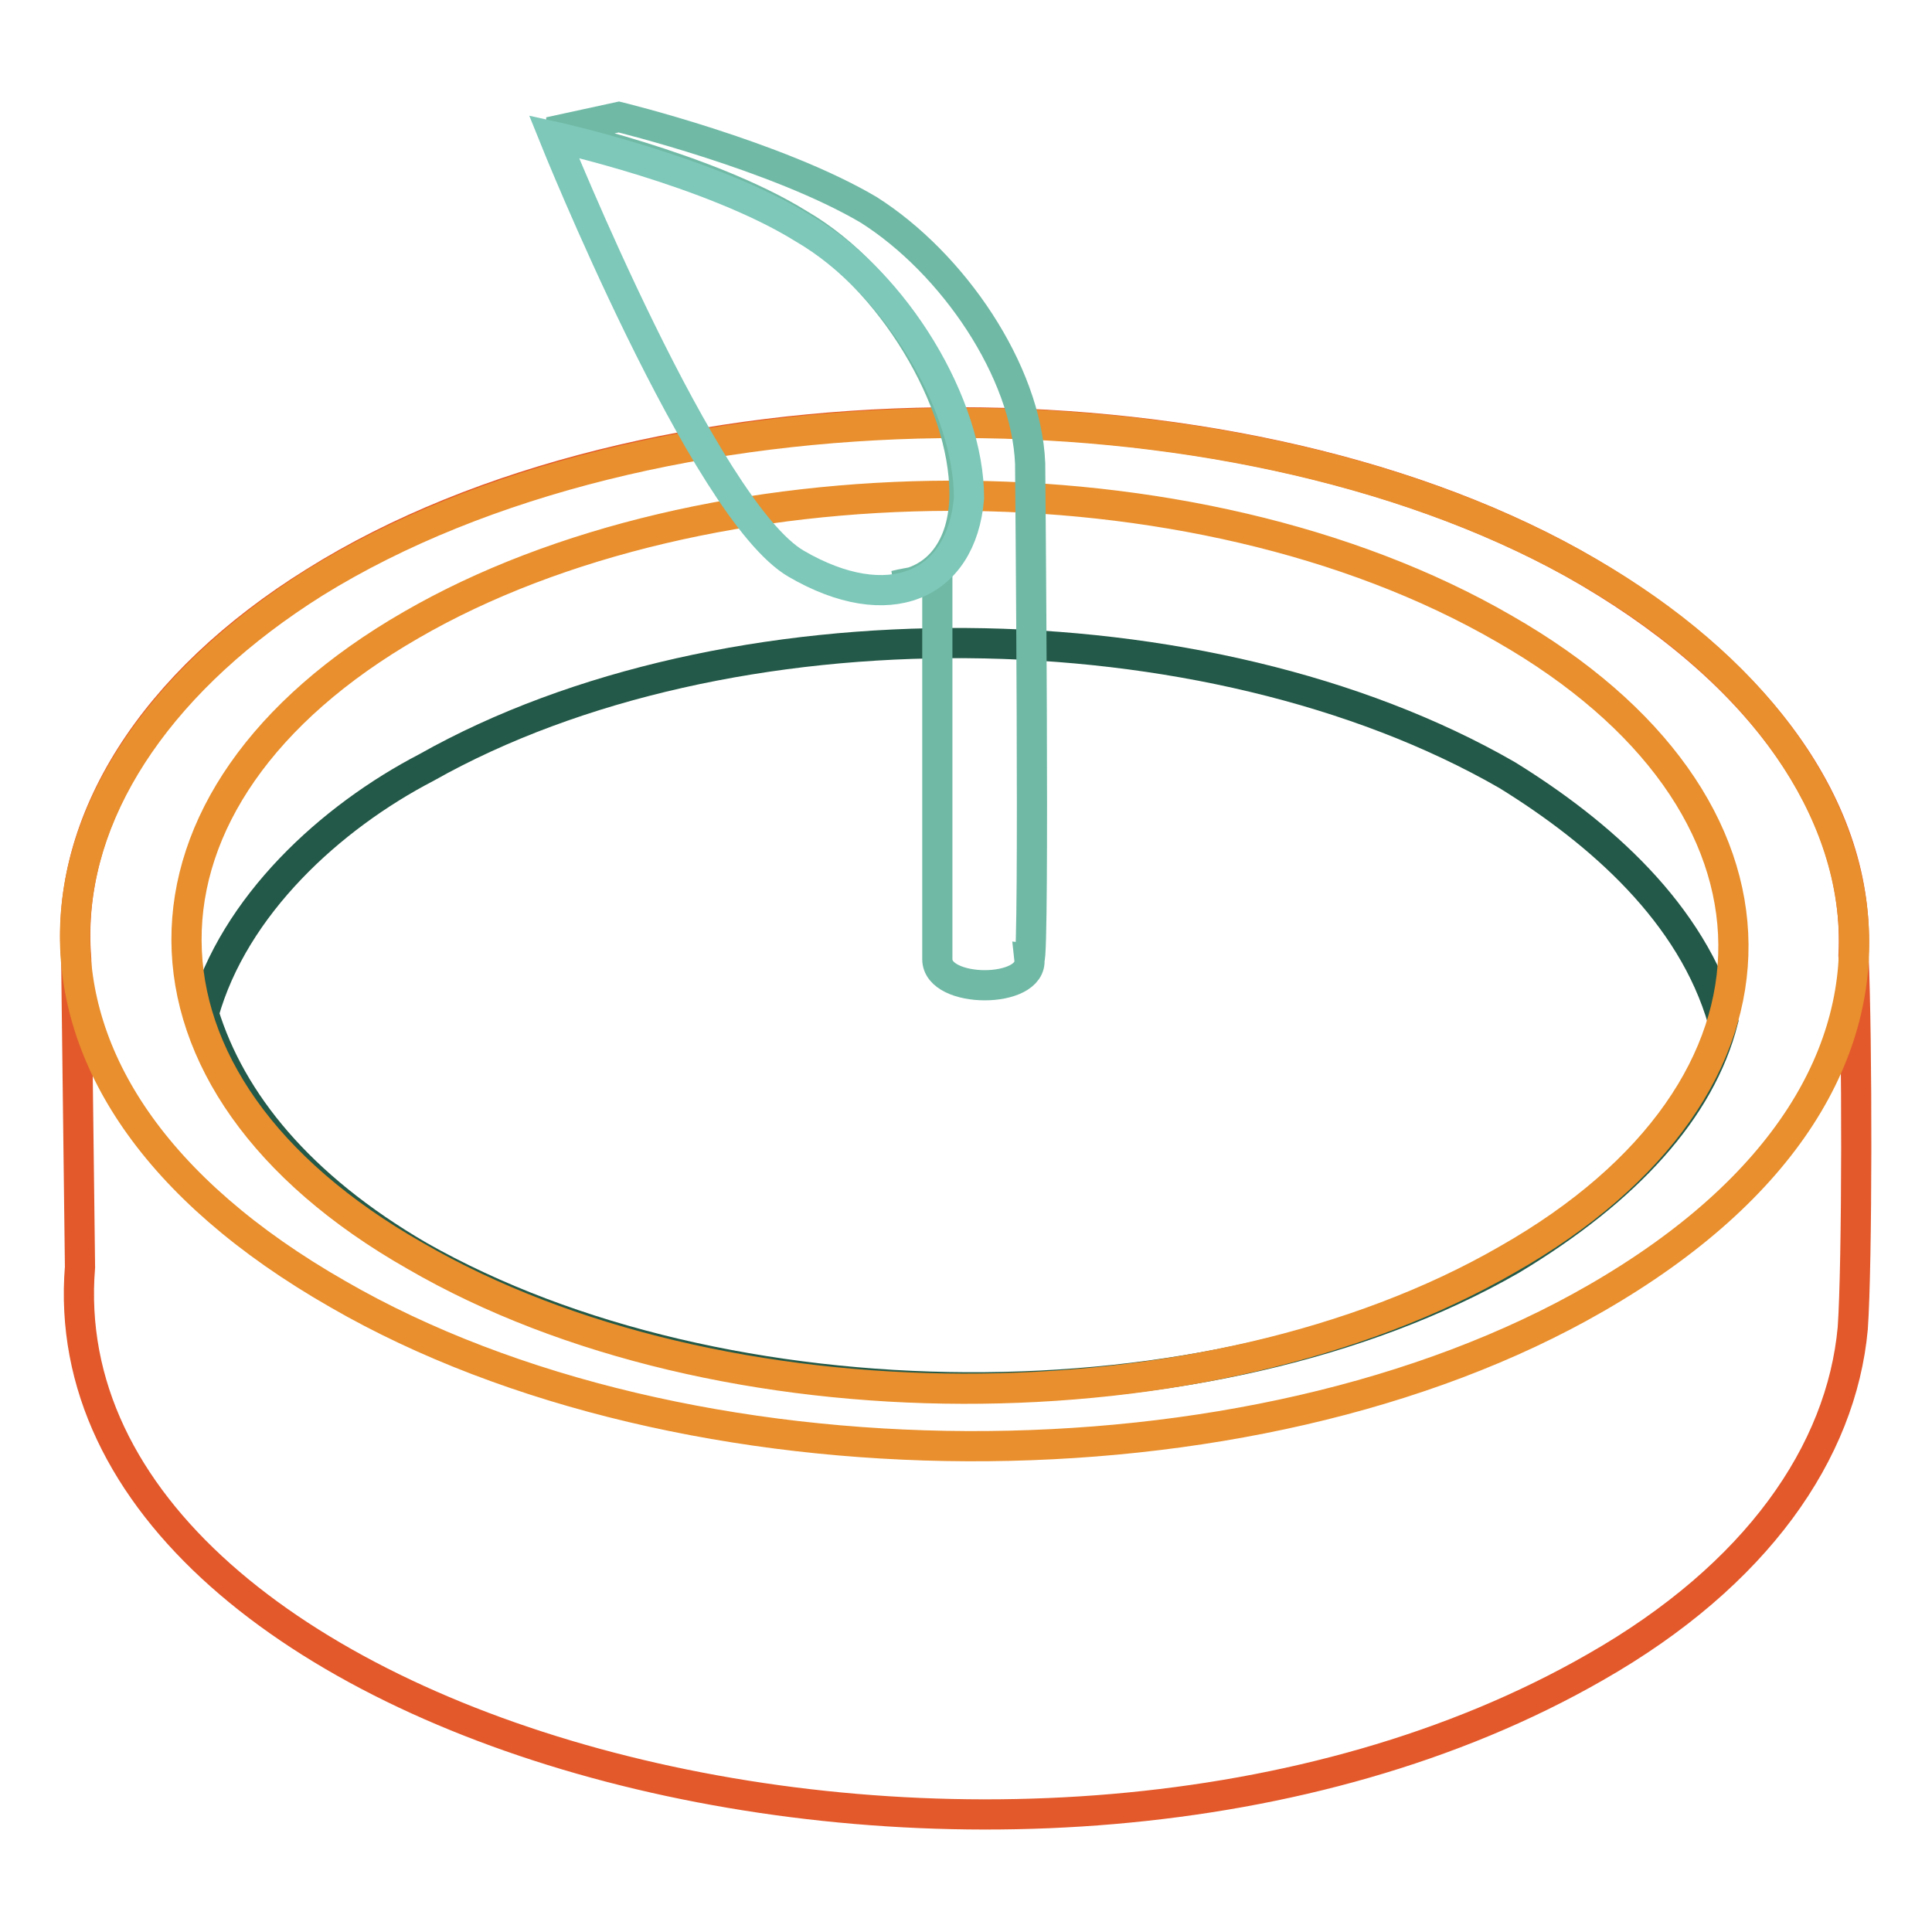 <?xml version="1.0" encoding="utf-8"?>
<!-- Svg Vector Icons : http://www.onlinewebfonts.com/icon -->
<!DOCTYPE svg PUBLIC "-//W3C//DTD SVG 1.1//EN" "http://www.w3.org/Graphics/SVG/1.1/DTD/svg11.dtd">
<svg version="1.1" xmlns="http://www.w3.org/2000/svg" xmlns:xlink="http://www.w3.org/1999/xlink" x="0px" y="0px" viewBox="0 0 256 256" enable-background="new 0 0 256 256" xml:space="preserve">
<g> <path stroke-width="4" fill-opacity="0" stroke="#e3592b"  d="M245.6,126.6c1-19.4-12.7-38.2-37.2-52c-45.9-25.5-122.8-25-166.7,2.5c-21.4,13.3-33.1,31.6-31.6,50 l0.5,40.8c-5.1,62.7,125.4,96.3,200.8,53c21.4-12.2,32.6-28.5,34.1-44.9C246.1,167.4,246.1,137.9,245.6,126.6z"/> <path stroke-width="4" fill-opacity="0" stroke="#235948"  d="M199.7,102.7c-39.8-22.9-103.5-23.4-143.2-1C43.8,108.3,31,120,27,134.3c3.6,11.7,12.7,22.9,28.5,32.1 c40.3,22.9,105,23.4,144.8,0.5c15.3-9.2,25-19.9,28-31.6C224.2,121,212,110.3,199.7,102.7L199.7,102.7z"/> <path stroke-width="4" fill-opacity="0" stroke="#e98f2d"  d="M41.7,77.2c-39.8,25-45.9,66.3,3.1,94.3c45.9,26.5,120.8,27,166.7,0.5c50.5-29.1,41.3-72.9-3.1-97.4 C162.5,49.2,86.1,49.7,41.7,77.2z M199.7,166.9C160,189.8,95.3,189.8,55,166.4c-40.3-22.9-40.3-60.7-0.5-83.6 c38.7-22.4,103.5-23.4,144.8,0.5C239.5,106.3,240,144,199.7,166.9z"/> <path stroke-width="4" fill-opacity="0" stroke="#70b9a5"  d="M136.5,61.4c-0.5-12.2-10.2-26.5-21.4-33.6C102.9,20.6,82,15.5,82,15.5l-9.2,2c0,0,20.9,4.6,33.1,12.2 c12.2,7.1,21.9,23.4,21.9,35.7c0,7.1-3.6,11.7-9.2,12.2c2-0.5,3.6-0.5,5.6-1.5v51c0,4.6,12.7,4.6,12.2,0 C137.1,127.2,136.5,61.4,136.5,61.4z"/> <path stroke-width="4" fill-opacity="0" stroke="#7dc8b9"  d="M105.5,74.7c-12.2-7.1-32.1-56.6-32.1-56.6s20.9,4.6,33.1,12.2c12.2,7.1,21.9,23.4,21.9,35.7 C127.4,77.7,117.7,81.8,105.5,74.7z"/></g>
</svg>